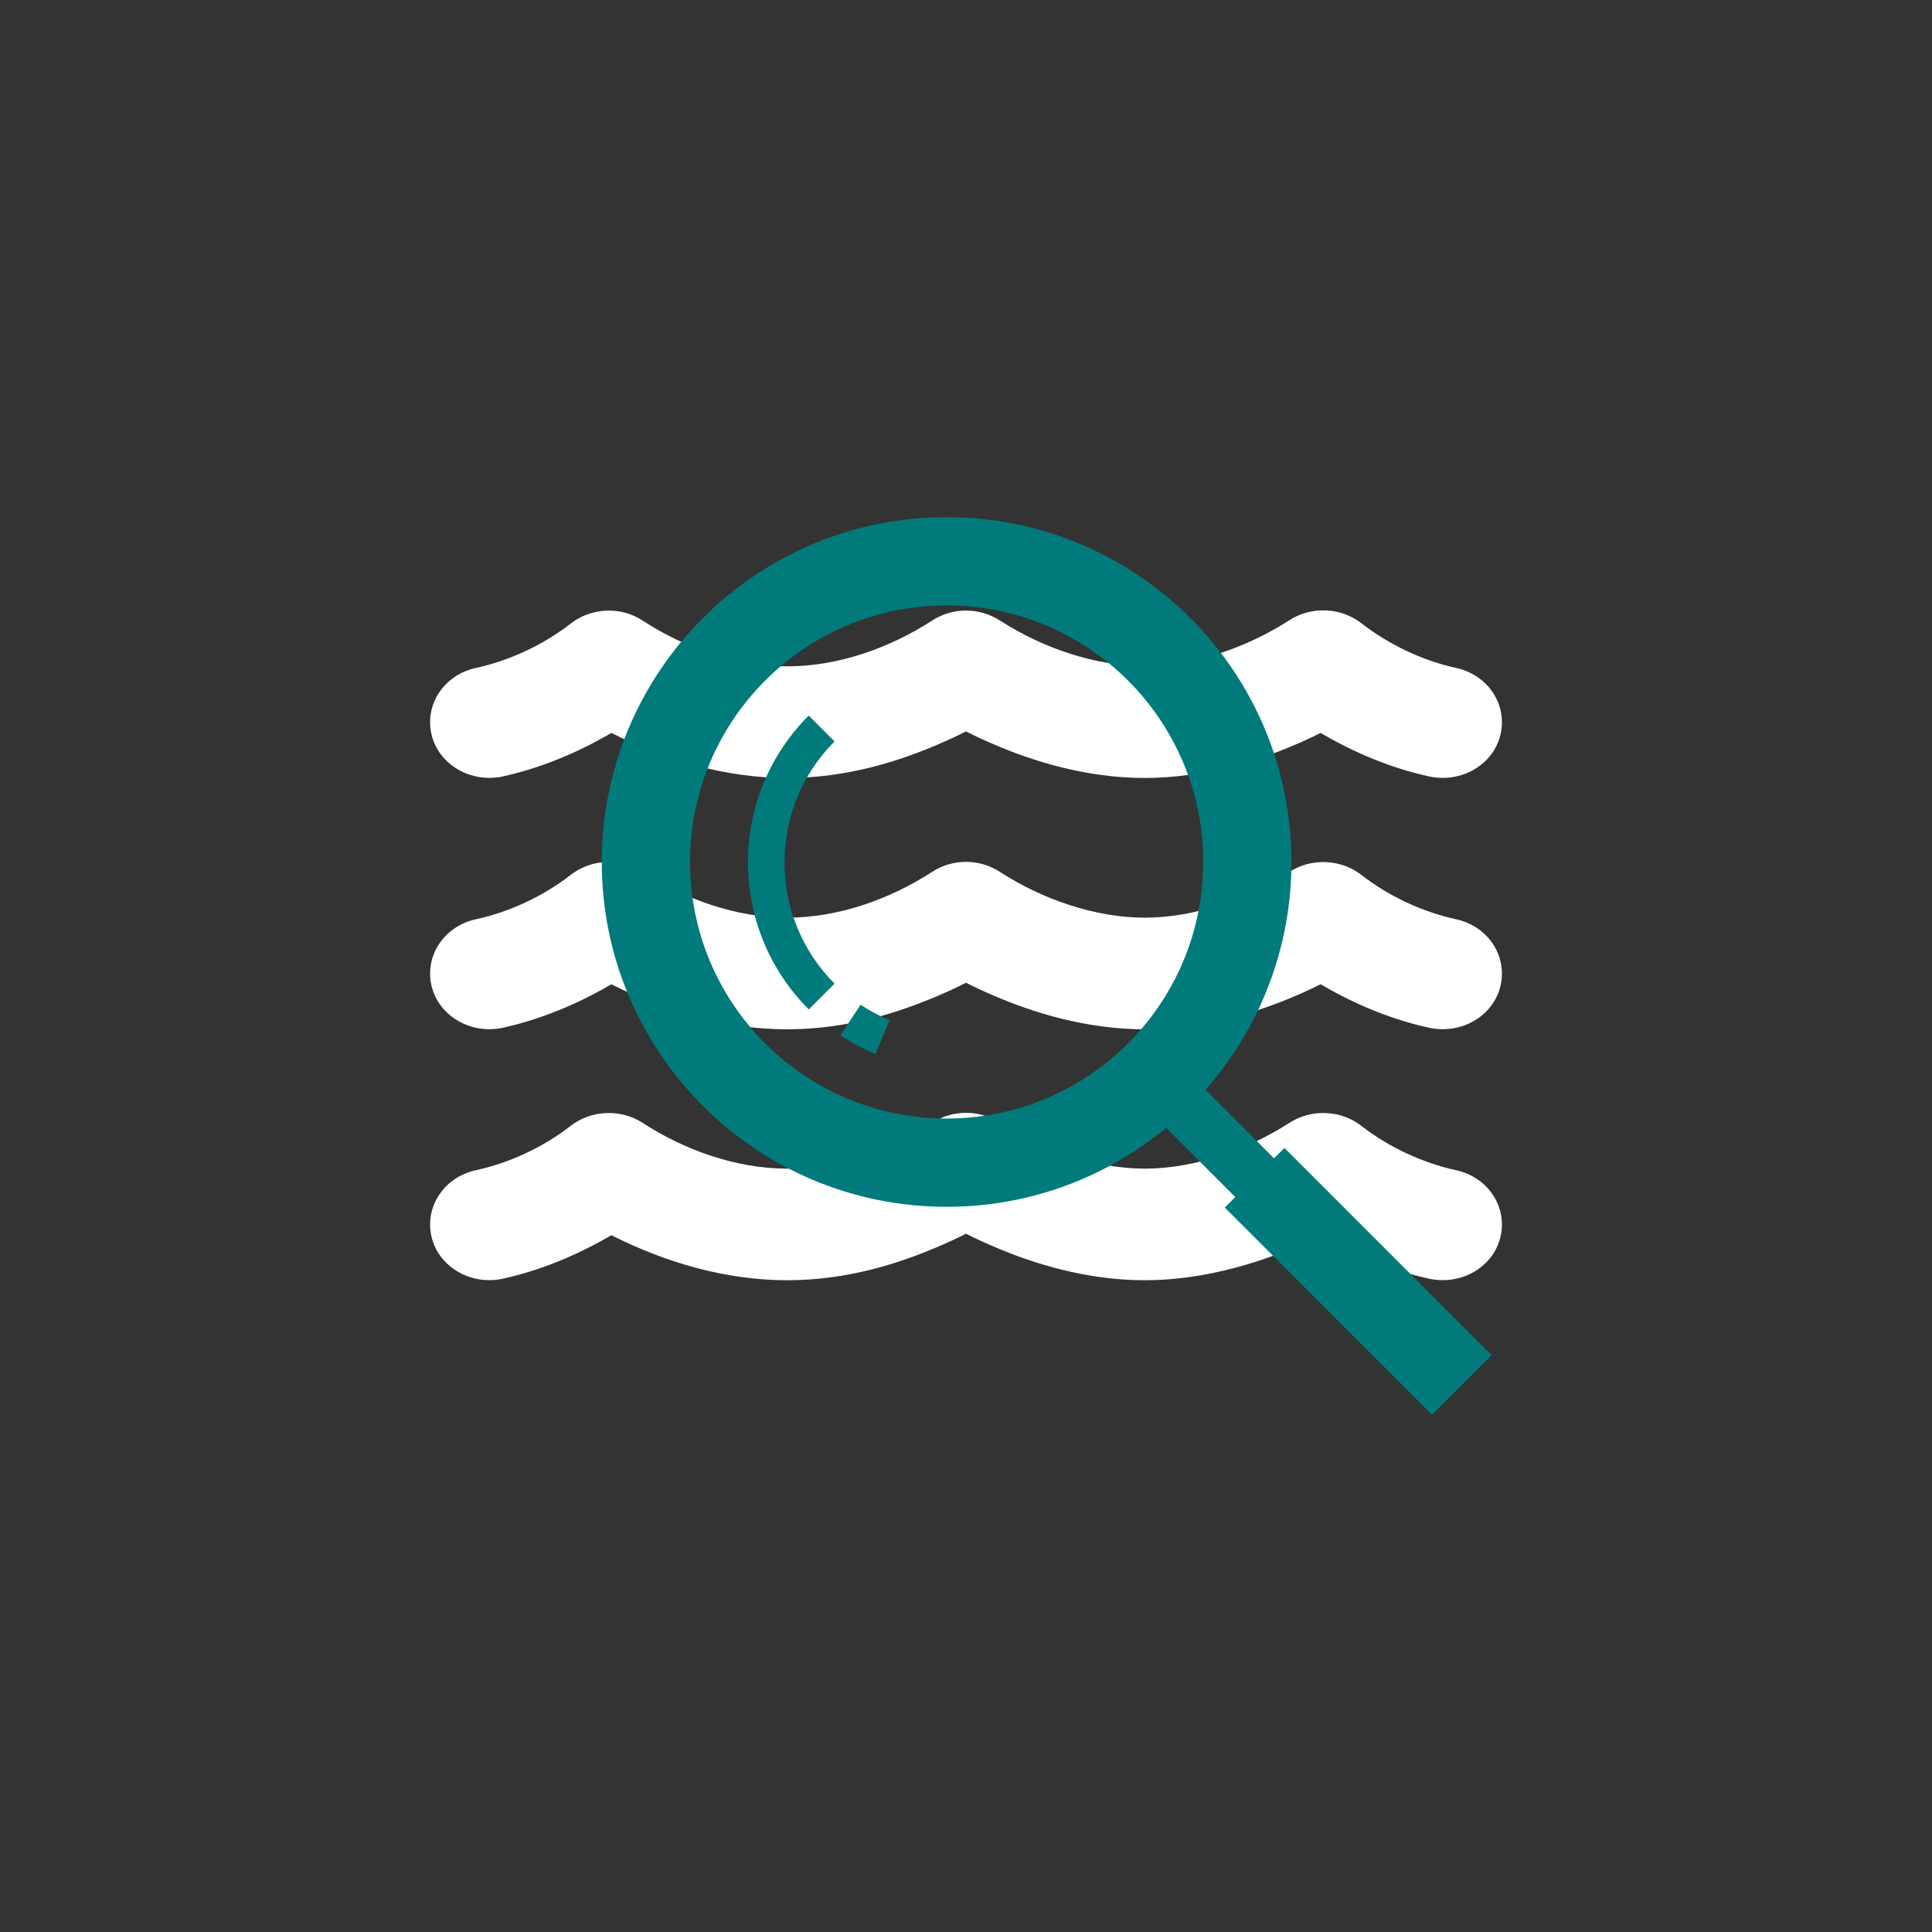 <svg width="183" height="183" viewBox="0 0 183 183" fill="none" xmlns="http://www.w3.org/2000/svg">
<rect x="0" y="0" width="183" height="183" fill="#333333" stroke="none"/>
<path d="M94.769 58.816C92.791 57.503 90.21 57.503 88.232 58.816C84.275 61.367 79.415 63.117 74.556 63.117C69.696 63.117 64.793 61.331 60.923 58.816C58.815 57.394 55.977 57.54 53.999 59.107C51.461 61.076 48.279 62.571 45.096 63.263C42.043 63.919 40.194 66.763 40.882 69.607C41.57 72.45 44.623 74.2 47.634 73.544C51.934 72.596 55.547 70.81 57.912 69.424C63.03 72.013 68.75 73.69 74.556 73.69C80.362 73.69 85.221 72.049 88.748 70.555C89.78 70.117 90.726 69.68 91.5 69.278C92.275 69.68 93.221 70.117 94.253 70.555C97.736 72.049 102.811 73.69 108.445 73.69C114.079 73.69 120.014 71.976 125.088 69.424C127.454 70.81 131.023 72.596 135.367 73.544C138.42 74.2 141.431 72.45 142.119 69.607C142.807 66.763 140.958 63.919 137.904 63.263C134.722 62.571 131.539 61.039 129.002 59.071C127.024 57.503 124.185 57.394 122.078 58.779C118.164 61.295 113.176 63.081 108.402 63.081C103.628 63.081 98.682 61.331 94.726 58.779L94.769 58.816ZM88.232 106.391C84.275 108.943 79.415 110.693 74.556 110.693C69.696 110.693 64.793 108.906 60.923 106.391C58.815 105.006 55.977 105.115 53.999 106.683C51.461 108.651 48.279 110.146 45.096 110.839C42.043 111.495 40.194 114.338 40.882 117.182C41.57 120.026 44.623 121.776 47.634 121.119C51.934 120.171 55.547 118.385 57.912 117C63.03 119.588 68.75 121.265 74.556 121.265C80.362 121.265 85.221 119.625 88.748 118.13C89.78 117.692 90.726 117.255 91.5 116.854C92.275 117.255 93.221 117.692 94.253 118.13C97.736 119.625 102.811 121.265 108.445 121.265C114.079 121.265 120.014 119.552 125.088 117C127.454 118.385 131.023 120.171 135.367 121.119C138.42 121.776 141.431 120.026 142.119 117.182C142.807 114.338 140.958 111.495 137.904 110.839C134.722 110.146 131.539 108.651 129.002 106.683C127.024 105.115 124.185 105.006 122.078 106.391C118.164 108.906 113.176 110.693 108.445 110.693C103.714 110.693 98.725 108.943 94.769 106.391C92.791 105.079 90.21 105.079 88.232 106.391ZM88.232 82.621C84.275 85.173 79.415 86.923 74.556 86.923C69.696 86.923 64.793 85.137 60.923 82.621C58.815 81.2 55.977 81.346 53.999 82.913C51.461 84.882 48.279 86.376 45.096 87.069C42.043 87.725 40.194 90.569 40.882 93.412C41.57 96.256 44.623 98.006 47.634 97.35C51.934 96.402 55.547 94.616 57.912 93.23C63.03 95.819 68.75 97.496 74.556 97.496C80.362 97.496 85.221 95.855 88.748 94.36C89.78 93.923 90.726 93.486 91.5 93.084C92.275 93.486 93.221 93.923 94.253 94.36C97.736 95.855 102.811 97.496 108.445 97.496C114.079 97.496 120.014 95.782 125.088 93.23C127.454 94.616 131.023 96.402 135.367 97.35C138.42 98.006 141.431 96.256 142.119 93.412C142.807 90.569 140.958 87.725 137.904 87.069C134.722 86.376 131.539 84.882 129.002 82.913C127.024 81.346 124.185 81.236 122.078 82.621C118.164 85.137 113.176 86.923 108.445 86.923C103.714 86.923 98.725 85.173 94.769 82.621C92.791 81.309 90.21 81.309 88.232 82.621Z" fill="white"/>
<path d="M112.416 101.457L108.748 105.125L120.474 116.851L124.142 113.183L112.416 101.457Z" fill="#007A7B"/>
<path d="M121.661 108.737L116.016 114.383L135.641 134.008L141.287 128.363L121.661 108.737Z" fill="#007A7B"/>
<path d="M89.663 48.984C71.626 48.984 57 63.61 57 81.647C57 99.684 71.626 114.31 89.663 114.31C107.7 114.31 122.325 99.684 122.325 81.647C122.325 63.61 107.714 48.984 89.663 48.984ZM89.663 105.948C76.24 105.948 65.361 95.07 65.361 81.647C65.361 68.224 76.24 57.346 89.663 57.346C103.086 57.346 113.964 68.224 113.964 81.647C113.964 95.07 103.086 105.948 89.663 105.948Z" fill="#007A7B"/>
<path d="M80.553 96.625C81.517 97.268 82.538 97.814 83.587 98.247L80.553 96.625Z" fill="#007A7B"/>
<path d="M82.931 99.842C81.771 99.353 80.638 98.751 79.603 98.052L81.519 95.172C82.372 95.745 83.295 96.234 84.26 96.64L82.931 99.828V99.842Z" fill="#007A7B"/>
<path d="M76.603 95.606C68.927 87.93 68.927 75.444 76.603 67.781L79.05 70.228C72.73 76.548 72.73 86.839 79.05 93.173L76.603 95.62V95.606Z" fill="#007A7B"/>
</svg>
